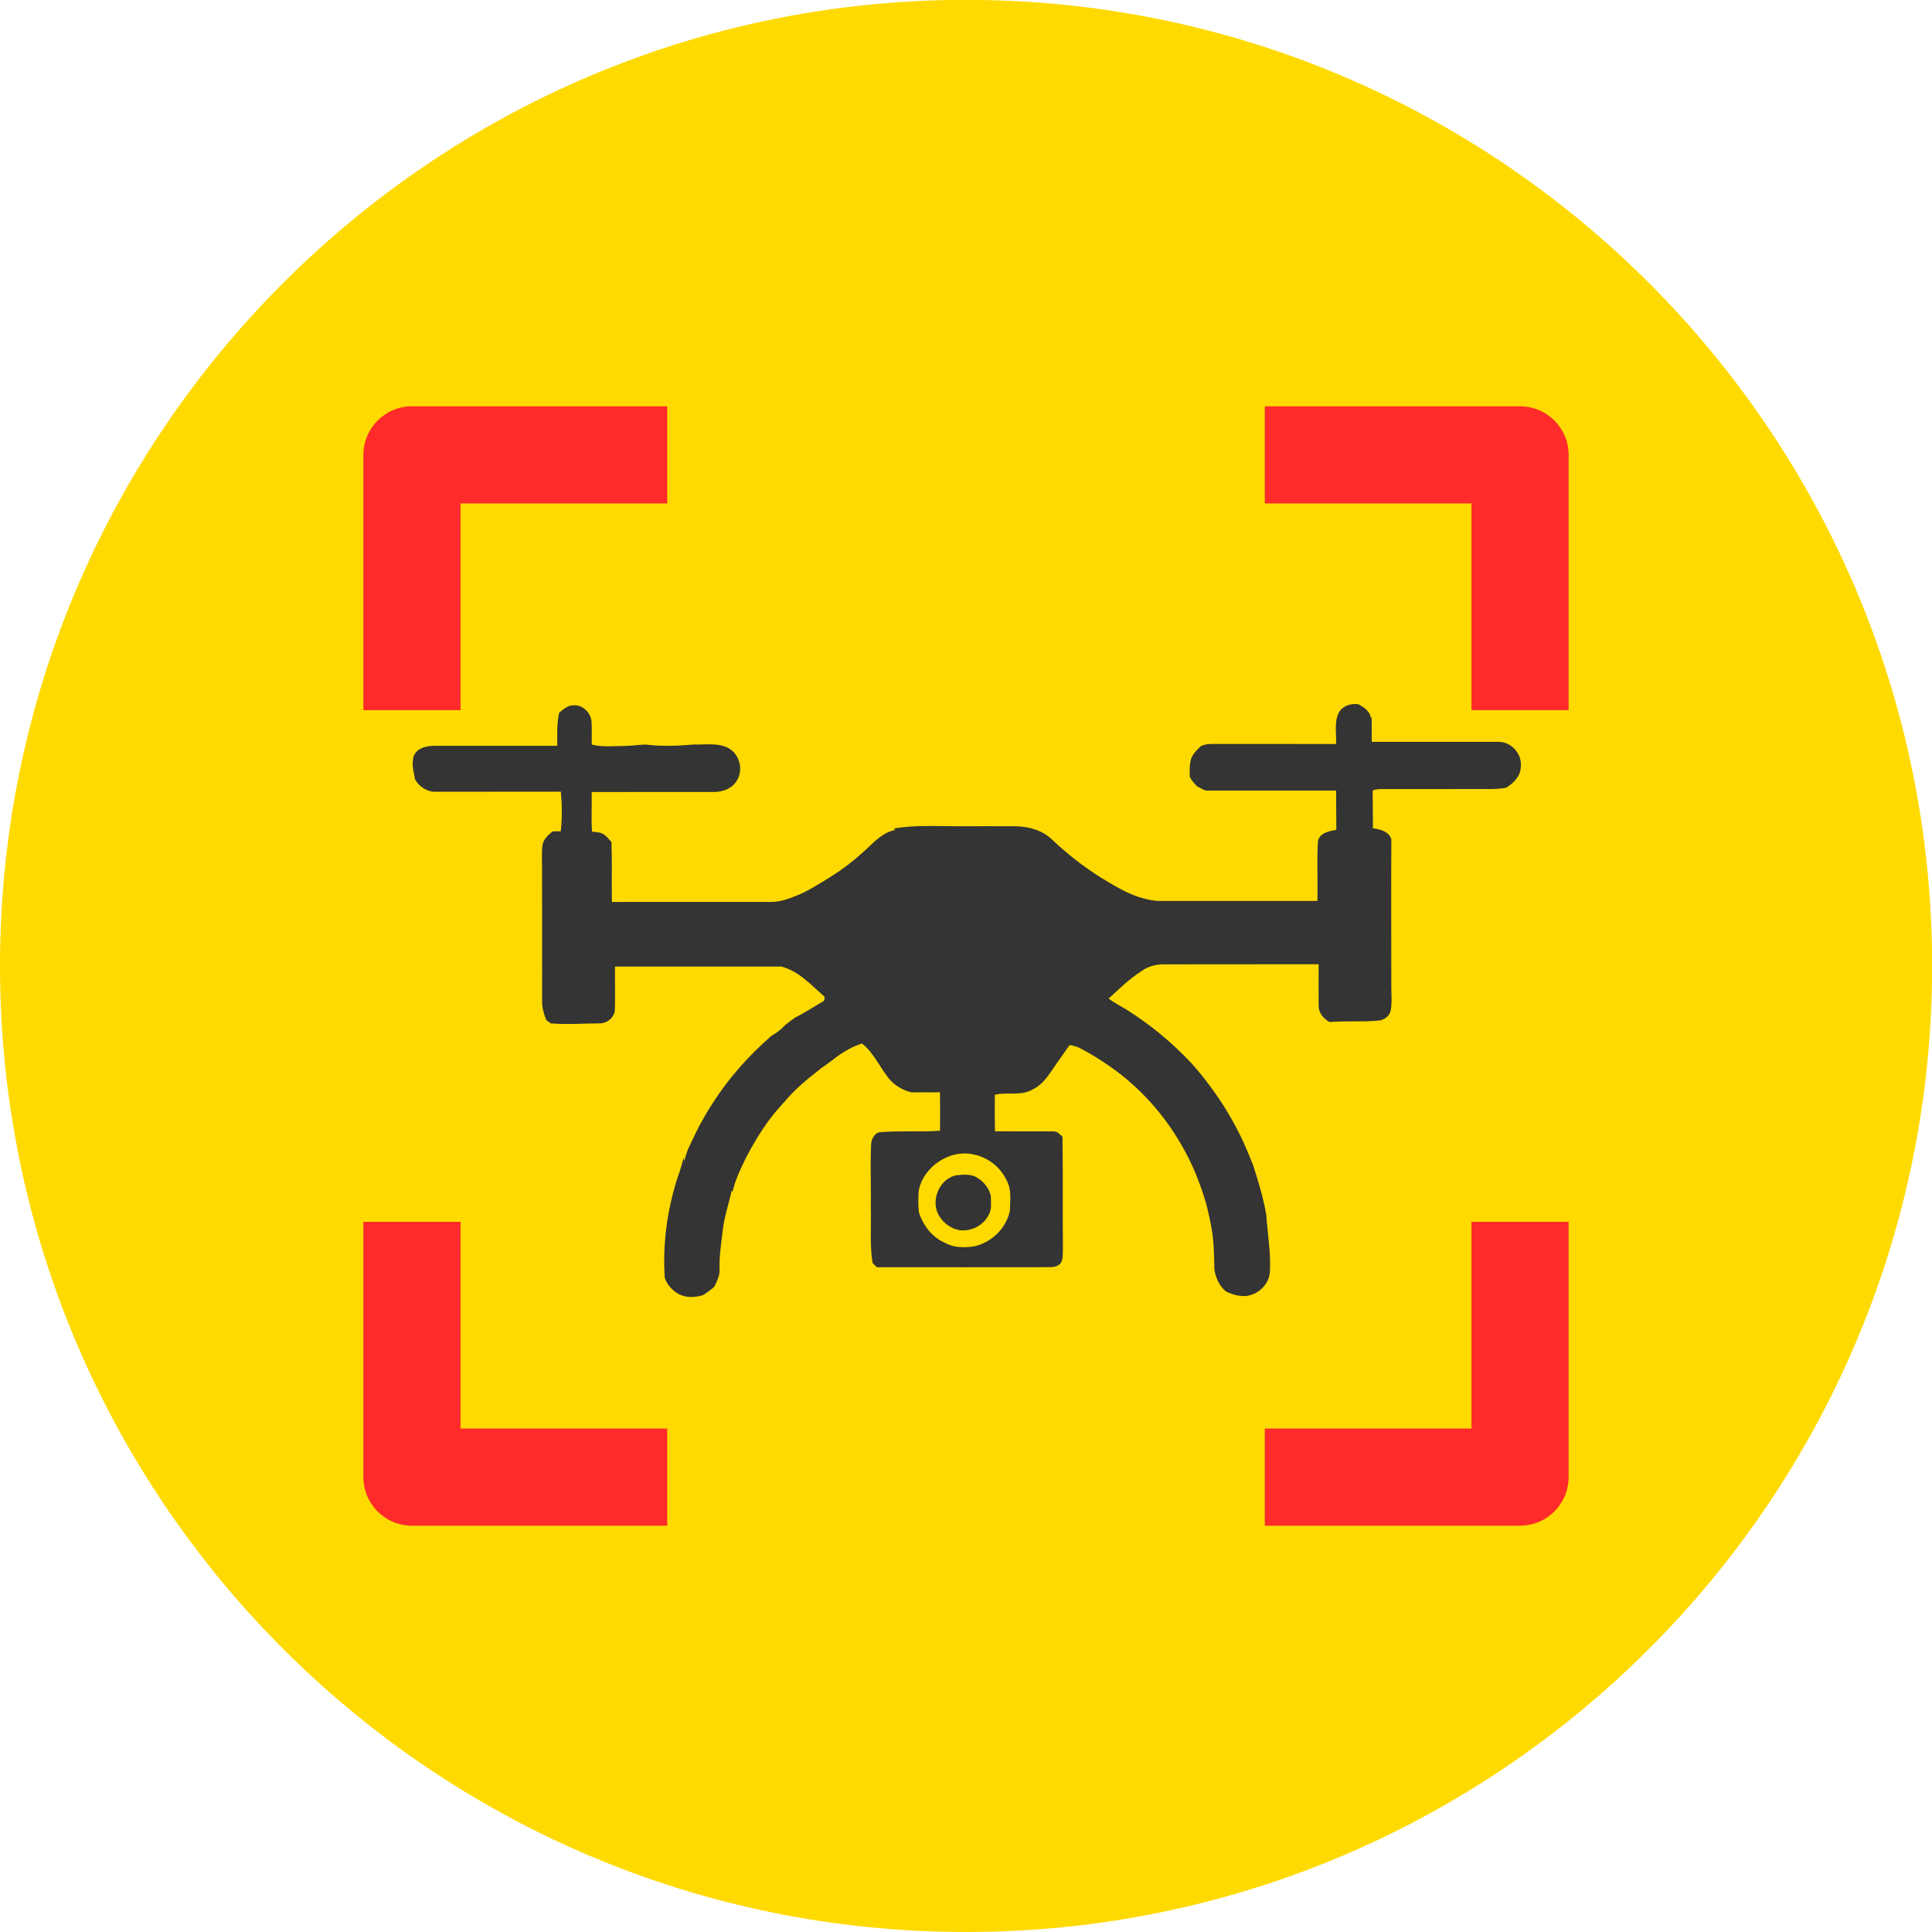<?xml version="1.0" encoding="UTF-8" standalone="no"?>
<!-- Created with Inkscape (http://www.inkscape.org/) -->

<svg
   width="14.041mm"
   height="14.041mm"
   viewBox="0 0 14.041 14.041"
   version="1.1"
   id="svg5"
   xml:space="preserve"
   inkscape:version="1.3.2 (091e20e, 2023-11-25, custom)"
   sodipodi:docname="video-wall.svg"
   inkscape:dataloss="true"
   xmlns:inkscape="http://www.inkscape.org/namespaces/inkscape"
   xmlns:sodipodi="http://sodipodi.sourceforge.net/DTD/sodipodi-0.dtd"
   xmlns="http://www.w3.org/2000/svg"
   xmlns:svg="http://www.w3.org/2000/svg"><sodipodi:namedview
     id="namedview7"
     pagecolor="#ffffff"
     bordercolor="#000000"
     borderopacity="0.25"
     inkscape:showpageshadow="2"
     inkscape:pageopacity="0.0"
     inkscape:pagecheckerboard="0"
     inkscape:deskcolor="#d1d1d1"
     inkscape:document-units="mm"
     showgrid="false"
     showguides="false"
     inkscape:zoom="13.733806"
     inkscape:cx="1604.1803"
     inkscape:cy="4844.5421"
     inkscape:window-width="2560"
     inkscape:window-height="1506"
     inkscape:window-x="-11"
     inkscape:window-y="-11"
     inkscape:window-maximized="1"
     inkscape:current-layer="layer1"><sodipodi:guide
       position="-289.837,1564.324"
       orientation="1,0"
       id="guide1518"
       inkscape:locked="false" /><sodipodi:guide
       position="43.298,1693.307"
       orientation="1,0"
       id="guide2735"
       inkscape:locked="false" /><sodipodi:guide
       position="-353.306,1377.638"
       orientation="1,0"
       id="guide362"
       inkscape:locked="false" /><sodipodi:guide
       position="759.375,1361.909"
       orientation="0,-1"
       id="guide906"
       inkscape:locked="false" /><sodipodi:guide
       position="-207.292,1355.982"
       orientation="1,0"
       id="guide394"
       inkscape:locked="false" /></sodipodi:namedview><defs
     id="defs2"><style
       type="text/css"
       id="style1">
   <![CDATA[
    .fil0 {fill:#1A1A1A}
    .fil1 {fill:#343434}
    .fil2 {fill:white}
    .fil4 {fill:white;fill-rule:nonzero}
    .fil3 {fill:url(#id0);fill-rule:nonzero}
   ]]>
  </style><style
       type="text/css"
       id="style1-8">
   <![CDATA[
    .fil0 {fill:#1A1A1A}
    .fil1 {fill:#343434}
    .fil2 {fill:white}
    .fil4 {fill:white;fill-rule:nonzero}
    .fil3 {fill:url(#id0);fill-rule:nonzero}
   ]]>
  </style></defs><g
     inkscape:label="Layer 1"
     inkscape:groupmode="layer"
     id="layer1"
     transform="translate(-409.691,-1274.969)"><path
       id="path346-4"
       d="m 409.691,1281.989 c 0,3.874 3.146,7.021 7.021,7.021 3.874,0 7.021,-3.146 7.021,-7.021 0,-3.874 -3.146,-7.021 -7.021,-7.021 -3.874,0 -7.021,3.146 -7.021,7.021"
       style="fill:#ffda00;fill-opacity:1;fill-rule:nonzero;stroke:none;stroke-width:0.353" /><g
       id="g916"
       style="fill:#343434;fill-opacity:1"
       transform="translate(-63.426,-2.66)"><path
         id="path347-2"
         d="m 483.079,1282.849 c -0.002,-0.049 -0.049,-0.079 -0.088,-0.101 -0.054,-0.01 -0.115,0.01 -0.143,0.058 -0.037,0.071 -0.017,0.153 -0.021,0.23 -0.296,0 -0.592,0 -0.888,-3e-4 -0.033,0 -0.067,0 -0.097,0.018 -0.029,0.028 -0.06,0.058 -0.071,0.099 -0.01,0.04 -0.009,0.081 -0.007,0.122 0.012,0.026 0.032,0.047 0.051,0.068 0.021,0.012 0.043,0.024 0.065,0.032 0.316,0 0.631,0 0.947,0 10e-4,0.095 10e-4,0.19 0.002,0.285 -0.054,0.01 -0.122,0.022 -0.134,0.084 -0.008,0.144 7e-5,0.289 -0.004,0.433 -0.383,0 -0.765,4e-4 -1.148,0 -0.043,0 -0.085,-0.01 -0.125,-0.021 -0.085,-0.024 -0.163,-0.067 -0.239,-0.112 -0.15,-0.087 -0.288,-0.192 -0.414,-0.311 -0.07,-0.07 -0.171,-0.097 -0.267,-0.099 -0.141,0 -0.283,-7e-4 -0.424,0 -0.155,0 -0.311,-0.01 -0.465,0.017 0.005,0 0.009,0 0.014,0.01 -0.104,0.02 -0.17,0.109 -0.247,0.173 -0.011,0.01 -0.021,0.018 -0.032,0.028 -0.082,0.071 -0.173,0.131 -0.266,0.186 -0.055,0.033 -0.109,0.066 -0.169,0.089 -0.062,0.026 -0.127,0.049 -0.195,0.047 -0.384,-7e-4 -0.767,3e-4 -1.15,3e-4 -0.003,-0.145 0.002,-0.29 -0.003,-0.435 -0.018,-0.02 -0.035,-0.043 -0.059,-0.058 -0.025,-0.015 -0.054,-0.014 -0.082,-0.018 l -0.001,-0.01 c -0.006,-0.092 4.9e-4,-0.185 -0.002,-0.278 0.296,0 0.593,10e-5 0.889,-4e-4 0.059,2e-4 0.124,-0.021 0.159,-0.072 0.058,-0.076 0.032,-0.198 -0.051,-0.245 -0.077,-0.043 -0.169,-0.025 -0.253,-0.028 -0.116,0.01 -0.233,0.015 -0.349,7e-4 -0.052,0 -0.104,0.01 -0.157,0.01 -0.079,0 -0.158,0.01 -0.237,-0.01 -0.002,-0.056 0.002,-0.112 -0.002,-0.168 -0.006,-0.066 -0.067,-0.125 -0.135,-0.117 -0.04,0 -0.07,0.03 -0.1,0.053 -0.018,0.079 -0.014,0.16 -0.014,0.241 -0.296,0 -0.592,10e-5 -0.887,0 -0.057,10e-5 -0.125,0.011 -0.153,0.067 -0.023,0.057 -0.004,0.121 0.007,0.179 0.03,0.051 0.086,0.088 0.145,0.088 0.305,-3e-4 0.61,-3e-4 0.914,-7e-4 0.009,0.095 0.01,0.192 -6e-4,0.288 -0.019,0 -0.038,0 -0.057,0 -0.035,0.025 -0.069,0.058 -0.076,0.102 -0.008,0.059 -0.002,0.12 -0.003,0.179 -3.2e-4,0.318 10e-4,0.635 2.8e-4,0.953 -10e-4,0.047 0.013,0.093 0.03,0.137 0.011,0.01 0.023,0.016 0.033,0.025 0.118,0.01 0.236,0 0.354,0 0.058,0 0.112,-0.046 0.112,-0.103 0.003,-0.103 0,-0.206 5e-4,-0.31 0.403,0 0.807,0 1.21,0 0.126,0.033 0.217,0.135 0.312,0.218 10e-4,0.014 0.005,0.03 -0.012,0.036 -0.066,0.04 -0.132,0.082 -0.201,0.117 -0.025,0.018 -0.049,0.036 -0.073,0.055 -0.028,0.031 -0.061,0.056 -0.097,0.076 -0.17,0.147 -0.32,0.317 -0.439,0.507 -0.019,0.029 -0.037,0.059 -0.054,0.09 -0.044,0.074 -0.079,0.152 -0.116,0.23 -0.01,0.028 -0.019,0.057 -0.028,0.086 -10e-4,-0.01 -0.002,-0.016 -0.004,-0.024 -0.013,0.06 -0.035,0.118 -0.054,0.177 -0.067,0.224 -0.098,0.459 -0.082,0.693 0.015,0.049 0.052,0.09 0.096,0.116 0.054,0.032 0.121,0.029 0.179,0.012 0.031,-0.017 0.058,-0.039 0.085,-0.062 0.019,-0.04 0.041,-0.081 0.038,-0.126 -0.003,-0.097 0.013,-0.193 0.024,-0.288 0.011,-0.097 0.044,-0.19 0.064,-0.285 0.002,0 0.004,0.01 0.006,0.012 0.019,-0.088 0.059,-0.169 0.098,-0.25 0.018,-0.036 0.038,-0.071 0.058,-0.105 0.057,-0.099 0.123,-0.194 0.2,-0.278 0.007,-0.01 0.013,-0.014 0.02,-0.022 0.075,-0.091 0.166,-0.166 0.259,-0.238 0.008,-0.01 0.016,-0.012 0.024,-0.018 0.021,-0.015 0.041,-0.03 0.062,-0.045 0.066,-0.053 0.139,-0.099 0.22,-0.125 0.091,0.07 0.133,0.185 0.209,0.27 0.041,0.042 0.093,0.071 0.15,0.085 0.069,-7e-4 0.138,10e-5 0.208,0 0.002,0.093 7.1e-4,0.186 6e-4,0.279 -0.142,0.01 -0.285,-7e-4 -0.427,0.01 -0.048,0 -0.074,0.051 -0.074,0.095 -0.007,0.153 6.7e-4,0.306 -0.002,0.459 0.004,0.133 -0.009,0.266 0.013,0.398 0.01,0.01 0.021,0.02 0.031,0.03 0.413,10e-4 0.825,0 1.238,-10e-5 0.036,0 0.08,0 0.102,-0.036 0.015,-0.032 0.01,-0.068 0.012,-0.102 -0.003,-0.27 10e-4,-0.54 -0.003,-0.81 -0.018,-0.016 -0.035,-0.039 -0.062,-0.039 -0.143,0 -0.286,3e-4 -0.428,-10e-4 -2.1e-4,0 -6e-4,-0.01 -8.1e-4,-0.01 -0.002,-0.086 -0.001,-0.171 -0.001,-0.257 h 0.01 c 0.087,-0.019 0.182,0.012 0.263,-0.036 0.093,-0.043 0.137,-0.14 0.196,-0.217 0.025,-0.035 0.048,-0.072 0.075,-0.106 0.021,0 0.04,0.01 0.058,0.014 0.084,0.041 0.163,0.091 0.239,0.144 0.213,0.149 0.391,0.348 0.519,0.574 0.076,0.13 0.132,0.272 0.175,0.417 0.005,0.017 0.009,0.035 0.013,0.053 0.007,0.031 0.015,0.062 0.02,0.093 0.025,0.112 0.025,0.226 0.028,0.34 0.011,0.06 0.037,0.119 0.086,0.157 0.058,0.026 0.125,0.045 0.187,0.021 0.07,-0.024 0.125,-0.09 0.13,-0.165 0.008,-0.138 -0.017,-0.275 -0.026,-0.413 -0.021,-0.124 -0.058,-0.244 -0.096,-0.363 -0.016,-0.037 -0.03,-0.075 -0.046,-0.112 -0.097,-0.228 -0.234,-0.438 -0.398,-0.624 -0.142,-0.152 -0.304,-0.287 -0.481,-0.397 -0.042,-0.025 -0.086,-0.048 -0.125,-0.077 0.076,-0.07 0.15,-0.143 0.238,-0.199 0.046,-0.034 0.102,-0.05 0.159,-0.05 0.317,-4e-4 0.635,0 0.952,-7e-4 0.059,-3e-4 0.118,0 0.177,0 0,0.01 2.2e-4,0.015 2.2e-4,0.021 -4.3e-4,0.094 -8.2e-4,0.188 1.7e-4,0.282 4.3e-4,0.051 0.035,0.093 0.079,0.117 0.116,-0.01 0.232,7e-4 0.348,-0.01 0.045,-7e-4 0.088,-0.03 0.097,-0.075 0.011,-0.063 0.003,-0.128 0.004,-0.192 3.9e-4,-0.351 -0.002,-0.702 2.9e-4,-1.052 -0.018,-0.057 -0.082,-0.072 -0.134,-0.079 -6.7e-4,-0.091 -1.7e-4,-0.182 -0.002,-0.274 0.025,-0.012 0.053,-0.011 0.08,-0.011 0.249,0 0.499,0 0.748,-3e-4 0.048,-10e-5 0.096,0 0.143,-0.01 0.055,-0.034 0.108,-0.087 0.106,-0.157 0.009,-0.091 -0.072,-0.178 -0.164,-0.176 -0.306,0 -0.613,0 -0.919,0 -0.002,-0.062 10e-4,-0.124 -0.002,-0.185 m -2.88,3.186 c 0.098,0.024 0.184,0.092 0.227,0.184 0.039,0.067 0.026,0.148 0.025,0.222 -0.026,0.128 -0.134,0.233 -0.262,0.26 -0.07,0.01 -0.145,0.01 -0.208,-0.025 -0.094,-0.04 -0.161,-0.126 -0.191,-0.222 -0.007,-0.052 -0.005,-0.105 -0.002,-0.157 0.034,-0.18 0.234,-0.31 0.412,-0.261"
         style="fill:#343434;fill-opacity:1;fill-rule:nonzero;stroke:none;stroke-width:0.353" /><path
         id="path348-0"
         d="m 480.21,1286.182 c -0.047,-0.022 -0.101,-0.017 -0.151,-0.01 -0.114,0.03 -0.174,0.171 -0.126,0.276 0.028,0.06 0.085,0.105 0.149,0.12 0.087,0.016 0.183,-0.031 0.221,-0.111 0.024,-0.041 0.015,-0.091 0.015,-0.136 -0.012,-0.059 -0.056,-0.11 -0.108,-0.138"
         style="fill:#343434;fill-opacity:1;fill-rule:nonzero;stroke:none;stroke-width:0.353" /></g><path
       id="path349-7"
       d="m 418.883,1278.628 h 1.502 v 1.502 h 0.706 v -1.855 c 0,-0.195 -0.158,-0.353 -0.353,-0.353 h -1.855 z"
       style="fill:#ff2a2a;fill-opacity:1;fill-rule:nonzero;stroke:none;stroke-width:0.353" /><path
       id="path350-5"
       d="m 418.883,1286.057 h 1.855 c 0.195,0 0.353,-0.158 0.353,-0.353 v -1.855 h -0.706 v 1.502 h -1.502 z"
       style="fill:#ff2a2a;fill-opacity:1;fill-rule:nonzero;stroke:none;stroke-width:0.353" /><path
       id="path351-8"
       d="m 414.54,1277.922 h -1.855 c -0.195,0 -0.353,0.158 -0.353,0.353 v 1.855 h 0.706 v -1.502 h 1.502 z"
       style="fill:#ff2a2a;fill-opacity:1;fill-rule:nonzero;stroke:none;stroke-width:0.353" /><path
       id="path352-4"
       d="m 414.54,1285.351 h -1.502 v -1.502 h -0.706 v 1.855 c 0,0.195 0.158,0.353 0.353,0.353 h 1.855 z"
       style="fill:#ff2a2a;fill-opacity:1;fill-rule:nonzero;stroke:none;stroke-width:0.353" /></g><style
     type="text/css"
     id="style733"><![CDATA[
	.st0{fill-rule:evenodd;clip-rule:evenodd;}
]]></style></svg>
